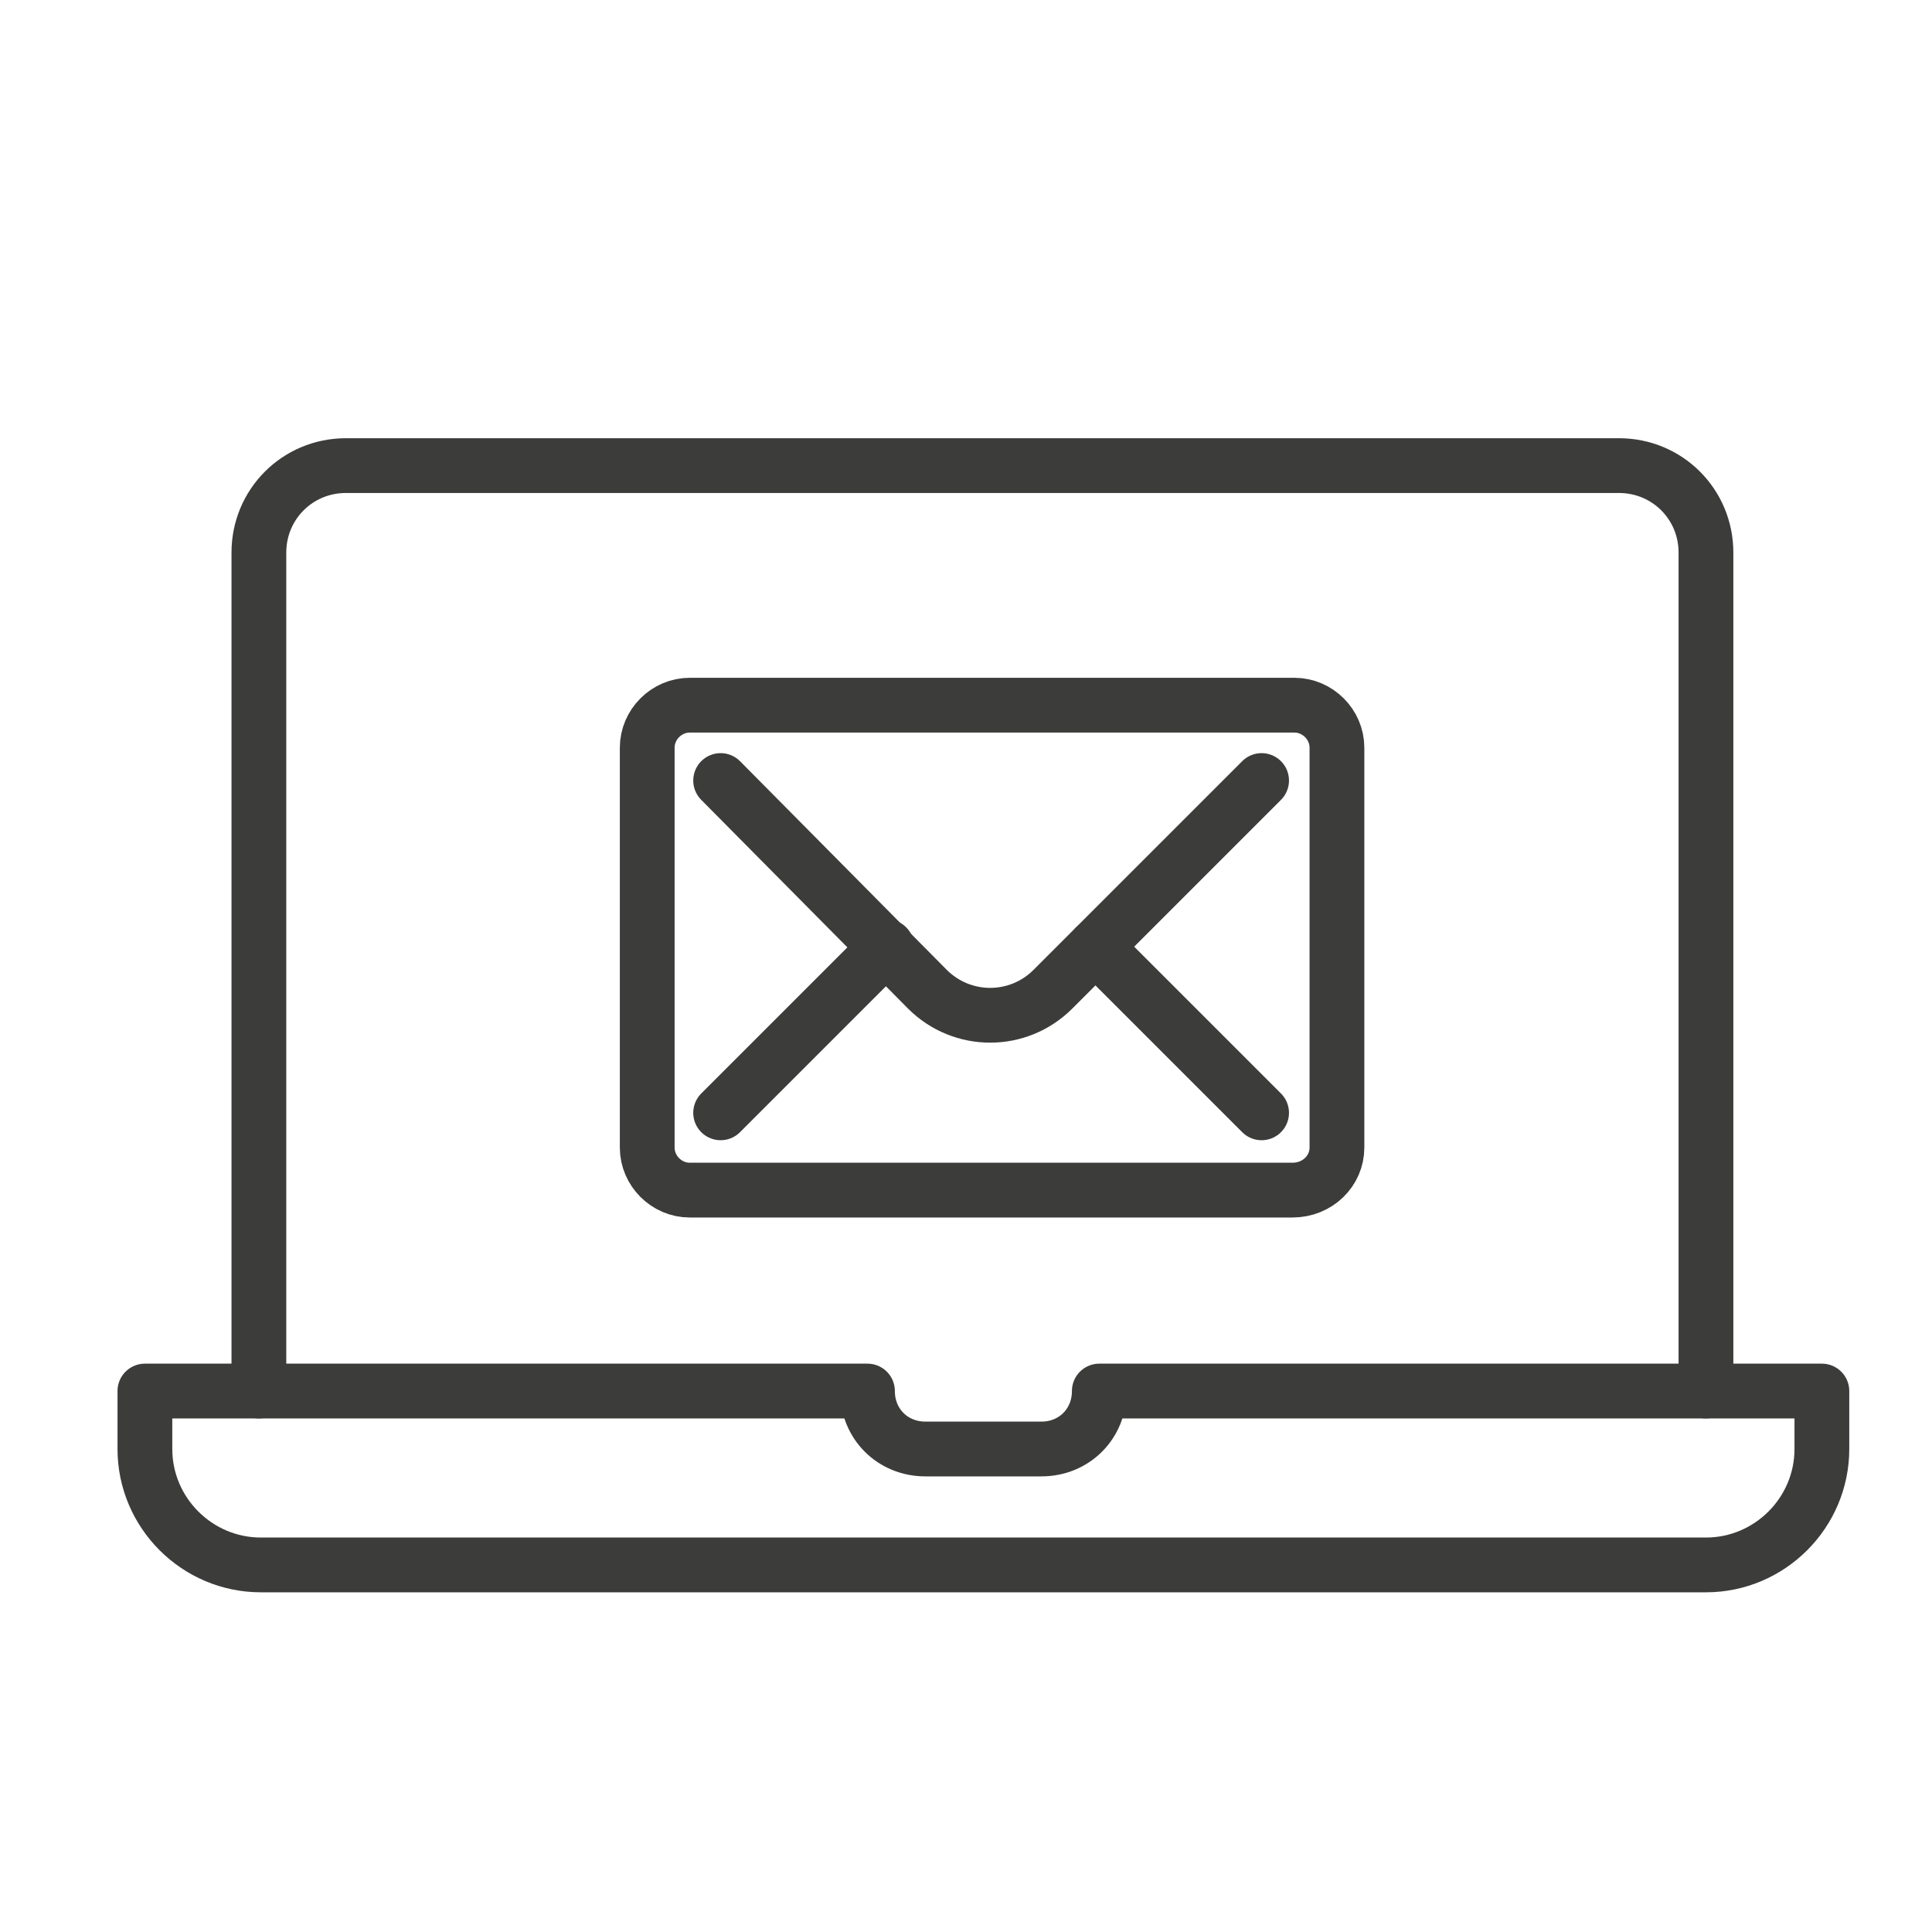 <?xml version="1.0" encoding="utf-8"?>
<!-- Generator: Adobe Illustrator 25.4.1, SVG Export Plug-In . SVG Version: 6.00 Build 0)  -->
<svg version="1.1" id="Lag_1" xmlns="http://www.w3.org/2000/svg" xmlns:xlink="http://www.w3.org/1999/xlink" x="0px" y="0px"
	 viewBox="0 0 100 100" style="enable-background:new 0 0 100 100;" xml:space="preserve">
<style type="text/css">
	.st0{fill:none;}
	.st1{fill:none;stroke:#3C3C3B;stroke-width:2.835;stroke-linecap:round;stroke-linejoin:round;stroke-miterlimit:10;}
</style>
<g id="Lag_2_1_">
	<rect class="st0" width="100" height="100"/>
</g>
<g>
	<g>
		<path class="st1" d="M7.5,72v3c0,3.3,2.7,6,6,6h74.8c3.3,0,6-2.7,6-6v-3H56.9c0,1.7-1.3,3-3,3h-6c-1.7,0-3-1.3-3-3H7.5z"/>
		<path class="st1" d="M88.3,72V28.6c0-2.5-2-4.5-4.5-4.5H17.9c-2.5,0-4.5,2-4.5,4.5V72"/>
	</g>
	<g>
		<path class="st1" d="M66.9,61.6H35.7c-1.2,0-2.2-1-2.2-2.2V38.7c0-1.2,1-2.2,2.2-2.2h31.3c1.2,0,2.2,1,2.2,2.2v20.7
			C69.2,60.6,68.2,61.6,66.9,61.6z"/>
		<path class="st1" d="M65.3,40.4L54.5,51.2c-1.8,1.8-4.7,1.8-6.5,0L37.3,40.4"/>
		<line class="st1" x1="45.9" y1="49" x2="37.3" y2="57.6"/>
		<line class="st1" x1="65.3" y1="57.6" x2="56.7" y2="49"/>
	</g>
</g>
</svg>
